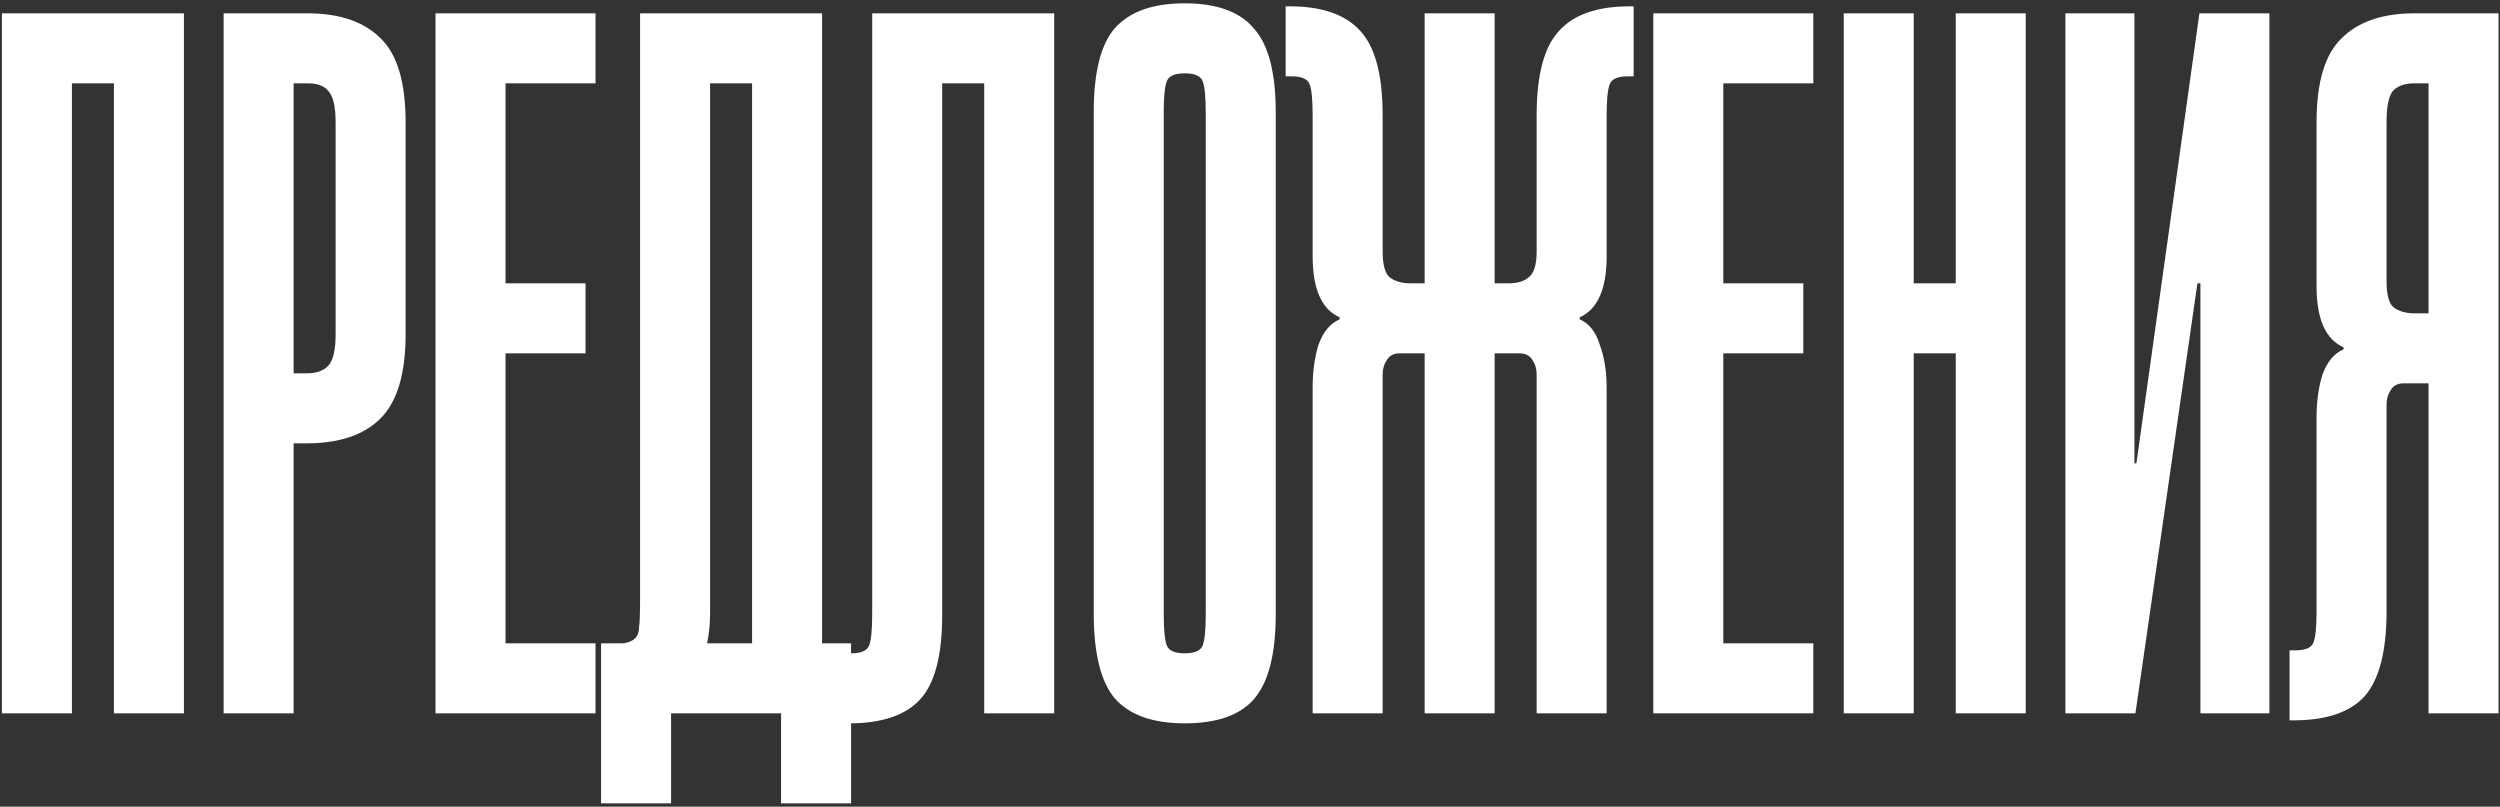 <?xml version="1.0" encoding="UTF-8"?> <svg xmlns="http://www.w3.org/2000/svg" width="375" height="121" viewBox="0 0 375 121" fill="none"><rect x="0" y="0" width="375" height="121" fill="#333333" stroke="none"/> <path d="M27.59 2V107H17.09V12.5H10.79V107H0.29V2H27.59ZM46.142 2C50.942 2 54.592 3.25 57.092 5.75C59.592 8.15 60.842 12.35 60.842 18.35V50.15C60.842 56.15 59.542 60.4 56.942 62.9C54.442 65.3 50.792 66.5 45.992 66.5H44.042V107H33.542V2H46.142ZM44.042 56H45.992C47.492 56 48.592 55.6 49.292 54.8C49.992 54 50.342 52.45 50.342 50.15V18.35C50.342 16.05 49.992 14.5 49.292 13.7C48.692 12.9 47.642 12.5 46.142 12.5H44.042V56ZM89.329 2V12.5H75.829V42.5H87.829V53H75.829V96.5H89.329V107H65.329V2H89.329ZM123.311 2V96.5H127.661V120.5H117.161V107H100.661V120.5H90.161V96.5C91.661 96.5 92.761 96.5 93.461 96.5C94.261 96.4 94.861 96.15 95.261 95.75C95.661 95.35 95.861 94.8 95.861 94.1C95.961 93.3 96.011 92.15 96.011 90.65V2H123.311ZM106.511 92C106.511 93.6 106.361 95.1 106.061 96.5H112.811V12.5H106.511V92ZM158.129 2V107H147.629V12.5H141.329V92.3C141.329 98.3 140.229 102.5 138.029 104.9C135.829 107.3 132.279 108.5 127.379 108.5H126.779V98H127.679C129.179 98 130.079 97.6 130.379 96.8C130.679 96 130.829 94.45 130.829 92.15V2H158.129ZM191.36 92.15C191.36 98.15 190.26 102.4 188.06 104.9C185.96 107.3 182.51 108.5 177.71 108.5C172.91 108.5 169.41 107.25 167.21 104.75C165.11 102.25 164.06 98 164.06 92V16.85C164.06 10.85 165.11 6.65 167.21 4.25C169.41 1.75 172.91 0.5 177.71 0.5C182.51 0.5 185.96 1.75 188.06 4.25C190.26 6.65 191.36 10.85 191.36 16.85V92.15ZM180.86 16.85C180.86 14.55 180.71 13 180.41 12.2C180.11 11.4 179.21 11 177.71 11C176.21 11 175.31 11.4 175.01 12.2C174.71 13 174.56 14.55 174.56 16.85V92.15C174.56 94.45 174.71 96 175.01 96.8C175.31 97.6 176.21 98 177.71 98C179.21 98 180.11 97.6 180.41 96.8C180.71 96 180.86 94.45 180.86 92.15V16.85ZM224.197 2V42.5H226.297C227.597 42.5 228.597 42.2 229.297 41.6C230.097 41 230.497 39.7 230.497 37.7V17.3C230.497 11.3 231.597 7.1 233.797 4.7C235.997 2.2 239.547 0.95 244.447 0.95H245.047V11.45H244.147C242.647 11.45 241.747 11.85 241.447 12.65C241.147 13.45 240.997 15 240.997 17.3V38.45C240.997 43.35 239.647 46.4 236.947 47.6V47.9C238.347 48.5 239.347 49.75 239.947 51.65C240.647 53.55 240.997 55.7 240.997 58.1V107H230.497V56.15C230.497 55.35 230.297 54.65 229.897 54.05C229.497 53.35 228.847 53 227.947 53H224.197V107H213.697V53H209.947C209.047 53 208.397 53.35 207.997 54.05C207.597 54.65 207.397 55.35 207.397 56.15V107H196.897V58.1C196.897 55.7 197.197 53.55 197.797 51.65C198.497 49.75 199.547 48.5 200.947 47.9V47.6C198.247 46.4 196.897 43.35 196.897 38.45V17.3C196.897 15 196.747 13.45 196.447 12.65C196.147 11.85 195.247 11.45 193.747 11.45H192.847V0.95H193.447C198.347 0.95 201.897 2.2 204.097 4.7C206.297 7.1 207.397 11.3 207.397 17.3V37.7C207.397 39.7 207.747 41 208.447 41.6C209.247 42.2 210.297 42.5 211.597 42.5H213.697V2H224.197ZM271.995 2V12.5H258.495V42.5H270.495V53H258.495V96.5H271.995V107H247.995V2H271.995ZM287.06 107H276.56V2H287.06V42.5H293.36V2H303.86V107H293.36V53H287.06V107ZM320.162 2V69.5H320.462L329.912 2H340.412V107H330.062V42.5H329.612L320.312 107H309.812V2H320.162ZM343.433 108.05V97.55H344.333C345.833 97.55 346.733 97.15 347.033 96.35C347.333 95.55 347.483 94 347.483 91.7V62.6C347.483 60.2 347.783 58.05 348.383 56.15C349.083 54.25 350.133 53 351.533 52.4V52.1C348.833 50.9 347.483 47.85 347.483 42.95V18.35C347.483 12.35 348.733 8.15 351.233 5.75C353.733 3.25 357.383 2 362.183 2H374.783V107H364.283V57.5H360.533C359.633 57.5 358.983 57.85 358.583 58.55C358.183 59.15 357.983 59.85 357.983 60.65V91.7C357.983 97.7 356.883 101.95 354.683 104.45C352.483 106.85 348.933 108.05 344.033 108.05H343.433ZM357.983 42.2C357.983 44.2 358.333 45.5 359.033 46.1C359.833 46.7 360.883 47 362.183 47H364.283V12.5H362.183C360.683 12.5 359.583 12.9 358.883 13.7C358.283 14.5 357.983 16.05 357.983 18.35V42.2Z" fill="white"></path> </svg> 